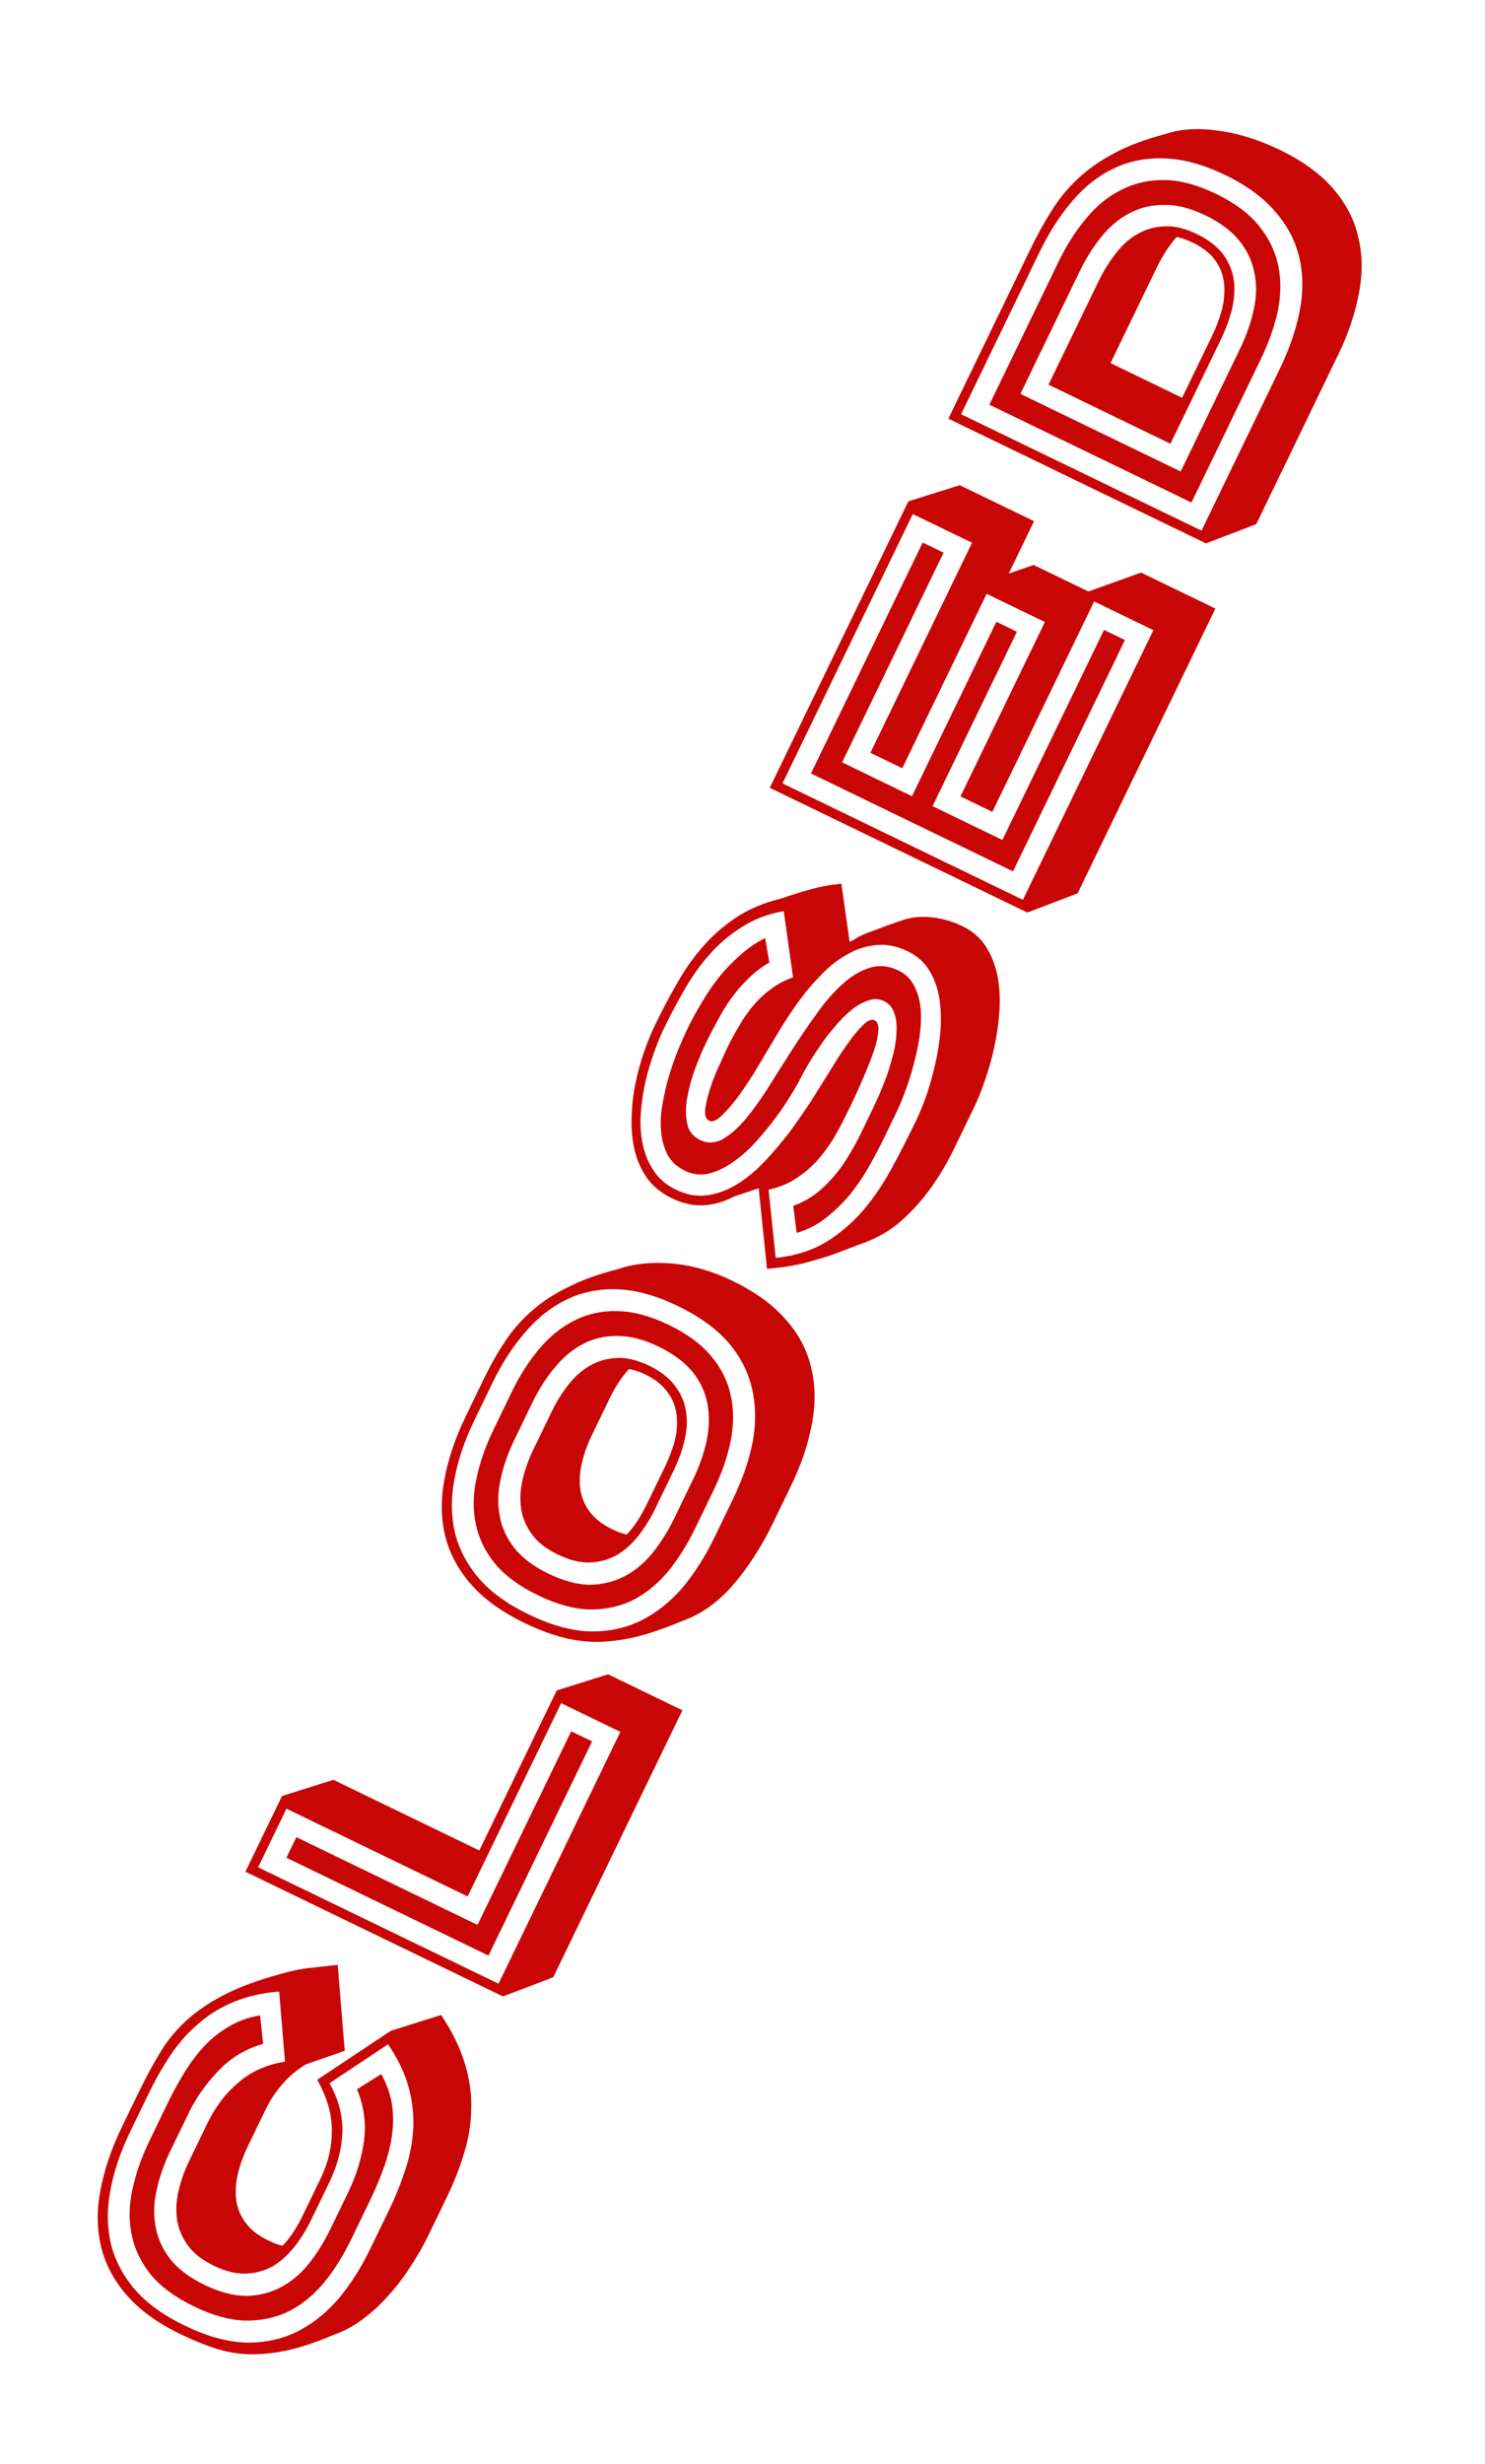 <svg width="281" height="466" viewBox="0 0 281 466" fill="none" xmlns="http://www.w3.org/2000/svg">
<g filter="url(#filter0_df_819_3)">
<path d="M32.216 406.838C30.982 409.387 30.113 411.9 29.608 414.375C29.081 416.786 29.035 419.084 29.471 421.268C29.864 423.431 30.802 425.459 32.286 427.35C33.791 429.198 35.927 430.792 38.692 432.13C41.5 433.49 44.096 434.186 46.479 434.22C48.84 434.19 51.013 433.668 52.996 432.655C54.98 431.642 56.754 430.181 58.318 428.271C59.903 426.319 61.312 424.068 62.546 421.519L65.965 414.455C67.429 411.431 68.397 408.273 68.87 404.983C69.321 401.628 68.882 398.349 67.552 395.146L72.152 392.253C73.252 394.278 73.944 396.319 74.228 398.377C74.469 400.413 74.419 402.442 74.081 404.465C73.742 406.487 73.188 408.512 72.42 410.54C71.672 412.525 70.838 414.468 69.918 416.369L66.499 423.433C64.972 426.587 63.226 429.368 61.261 431.776C59.273 434.12 57.042 435.92 54.568 437.175C52.071 438.367 49.342 438.938 46.378 438.891C43.436 438.8 40.215 437.907 36.715 436.213C33.216 434.519 30.518 432.547 28.621 430.295C26.745 428.001 25.522 425.516 24.951 422.839C24.358 420.099 24.385 417.233 25.034 414.24C25.66 411.184 26.736 408.079 28.263 404.925L31.682 397.861C32.602 395.96 33.609 394.101 34.702 392.283C35.816 390.423 37.061 388.732 38.437 387.212C39.812 385.691 41.395 384.404 43.185 383.351C44.932 382.276 46.94 381.542 49.211 381.148L49.795 386.551C46.459 387.495 43.636 389.195 41.327 391.651C38.997 394.042 37.099 396.75 35.635 399.774L32.216 406.838ZM39.265 401.531C40.77 398.42 42.734 395.851 45.155 393.823C47.533 391.775 50.458 390.471 53.928 389.911L52.824 376.658C49.607 376.914 46.76 377.562 44.283 378.603C41.763 379.623 39.527 380.993 37.574 382.715C35.598 384.371 33.842 386.348 32.304 388.643C30.788 390.895 29.37 393.382 28.053 396.104L24.634 403.168C22.814 406.927 21.573 410.592 20.911 414.165C20.226 417.673 20.237 421.011 20.943 424.179C21.67 427.304 23.167 430.215 25.434 432.912C27.68 435.546 30.854 437.856 34.959 439.842C39.063 441.829 42.866 442.897 46.367 443.045C49.846 443.129 53.037 442.487 55.939 441.118C58.862 439.707 61.508 437.655 63.878 434.962C66.225 432.206 68.309 428.948 70.128 425.189L73.548 418.125C74.865 415.403 75.937 412.749 76.762 410.162C77.608 407.532 78.09 404.939 78.208 402.383C78.303 399.763 77.99 397.158 77.27 394.57C76.55 391.982 75.271 389.336 73.433 386.633L62.353 393.989C64.067 397.058 64.88 400.171 64.792 403.328C64.66 406.464 63.842 409.588 62.336 412.698L58.917 419.762C57.976 421.707 56.892 423.449 55.667 424.989C54.442 426.529 53.083 427.738 51.592 428.615C50.057 429.472 48.367 429.934 46.522 430.001C44.676 430.068 42.652 429.568 40.448 428.501C38.288 427.455 36.662 426.188 35.569 424.7C34.477 423.211 33.791 421.599 33.511 419.863C33.252 418.085 33.346 416.238 33.794 414.321C34.241 412.405 34.925 410.496 35.845 408.595L39.265 401.531ZM63.254 441.54C59.902 442.957 56.941 443.95 54.372 444.52C51.76 445.069 49.348 445.314 47.136 445.257C44.881 445.178 42.719 444.798 40.649 444.116C38.579 443.435 36.421 442.55 34.175 441.463C29.768 439.329 26.355 436.851 23.935 434.027C21.473 431.182 19.855 428.079 19.082 424.718C18.309 421.358 18.296 417.805 19.042 414.06C19.766 410.251 21.09 406.359 23.014 402.384L26.433 395.32C27.625 392.857 28.872 390.555 30.176 388.413C31.457 386.207 33.074 384.189 35.025 382.361C36.977 380.532 39.381 378.87 42.239 377.373C45.096 375.877 48.707 374.532 53.071 373.338C53.755 373.136 54.547 372.932 55.446 372.728C56.345 372.523 57.277 372.361 58.242 372.241C59.206 372.121 60.192 372.012 61.2 371.913C62.164 371.793 63.065 371.696 63.901 371.621L65.237 387.866L57.928 390.407C56.202 391.438 54.726 392.67 53.499 394.103C52.229 395.514 51.165 397.106 50.308 398.877L46.889 405.941C46.052 407.669 45.43 409.395 45.023 411.118C44.616 412.84 44.508 414.495 44.7 416.081C44.913 417.624 45.501 419.055 46.462 420.373C47.424 421.692 48.855 422.811 50.756 423.732C51.793 424.233 52.699 424.565 53.474 424.727C54.215 423.966 54.902 423.099 55.534 422.124C56.165 421.15 56.753 420.102 57.297 418.978L60.716 411.914C62.096 409.063 62.788 406.091 62.791 403C62.815 399.865 61.894 396.646 60.026 393.342L73.947 384.083L83.473 381.094C85.574 384.244 87.062 387.285 87.937 390.214C88.833 393.101 89.245 395.94 89.174 398.732C89.146 401.545 88.709 404.32 87.864 407.057C87.062 409.815 85.971 412.62 84.591 415.472L81.172 422.536C80.105 424.739 78.898 426.848 77.55 428.862C76.266 430.853 74.84 432.696 73.274 434.391C71.771 436.063 70.158 437.522 68.435 438.768C66.776 439.992 65.049 440.915 63.254 441.54ZM54.196 351.348L56.078 347.46L90.361 364.054L108.085 327.438L112.038 329.351L92.432 369.856L54.196 351.348ZM94.336 375.177L117.393 327.544L106.181 322.117L88.489 358.668L54.206 342.074L48.842 353.156L94.336 375.177ZM46.437 353.992L53.37 339.669L63.088 336.614L90.696 349.977L105.345 319.712L115.063 316.657L129.126 323.464L104.69 373.949L95.172 377.581L46.437 353.992ZM131.098 279.894C132.311 277.388 133.181 274.929 133.708 272.518C134.213 270.043 134.269 267.723 133.877 265.56C133.462 263.333 132.523 261.305 131.061 259.478C129.556 257.63 127.4 256.026 124.591 254.666C121.826 253.328 119.241 252.664 116.837 252.673C114.454 252.639 112.292 253.139 110.352 254.173C108.368 255.186 106.584 256.669 104.999 258.621C103.391 260.51 101.981 262.707 100.768 265.213L97.318 272.342C96.084 274.891 95.215 277.403 94.71 279.878C94.183 282.289 94.137 284.587 94.573 286.771C94.966 288.934 95.904 290.962 97.388 292.853C98.893 294.702 101.028 296.295 103.793 297.634C106.602 298.993 109.198 299.689 111.581 299.723C113.942 299.693 116.114 299.171 118.098 298.158C120.081 297.145 121.855 295.684 123.419 293.775C125.004 291.822 126.414 289.571 127.648 287.022L131.098 279.894ZM124.018 285.266C123.077 287.21 121.994 288.952 120.769 290.492C119.543 292.032 118.185 293.241 116.693 294.119C115.159 294.976 113.469 295.438 111.623 295.504C109.778 295.571 107.754 295.071 105.55 294.004C103.39 292.959 101.763 291.692 100.671 290.203C99.578 288.714 98.892 287.102 98.612 285.367C98.353 283.588 98.448 281.741 98.895 279.824C99.343 277.908 100.027 275.999 100.947 274.098L104.398 266.969C105.318 265.068 106.391 263.348 107.616 261.808C108.841 260.268 110.221 259.07 111.756 258.213C113.291 257.356 114.981 256.894 116.826 256.827C118.671 256.76 120.674 257.25 122.835 258.296C124.995 259.341 126.621 260.608 127.714 262.097C128.827 263.543 129.524 265.133 129.804 266.868C130.084 268.604 130 270.43 129.552 272.346C129.104 274.262 128.41 276.193 127.469 278.137L124.018 285.266ZM101.817 301.716C98.318 300.023 95.619 298.05 93.723 295.799C91.847 293.504 90.624 291.019 90.052 288.343C89.459 285.602 89.487 282.736 90.135 279.744C90.761 276.687 91.838 273.582 93.365 270.428L96.815 263.299C98.342 260.145 100.099 257.396 102.087 255.052C104.075 252.708 106.295 250.93 108.749 249.718C111.223 248.462 113.931 247.88 116.873 247.971C119.836 248.019 123.068 248.89 126.567 250.584C130.067 252.278 132.755 254.272 134.63 256.566C136.527 258.817 137.751 261.303 138.301 264.022C138.872 266.698 138.855 269.543 138.249 272.556C137.644 275.57 136.578 278.653 135.051 281.807L131.601 288.936C130.074 292.09 128.328 294.871 126.362 297.279C124.375 299.623 122.144 301.423 119.669 302.679C117.173 303.87 114.443 304.442 111.48 304.394C108.538 304.303 105.317 303.41 101.817 301.716ZM100.06 305.346C104.165 307.332 107.968 308.4 111.469 308.548C114.948 308.632 118.138 307.99 121.04 306.622C123.963 305.21 126.61 303.158 128.98 300.466C131.327 297.709 133.411 294.451 135.23 290.693L138.681 283.564C140.5 279.805 141.752 276.172 142.437 272.663C143.079 269.134 143.036 265.807 142.309 262.682C141.603 259.514 140.127 256.614 137.882 253.98C135.594 251.326 132.397 249.006 128.293 247.019C124.188 245.032 120.407 243.975 116.949 243.848C113.448 243.7 110.236 244.332 107.313 245.743C104.411 247.111 101.796 249.152 99.47 251.866C97.1 254.558 95.005 257.784 93.186 261.543L89.735 268.671C87.916 272.43 86.675 276.096 86.012 279.668C85.328 283.176 85.338 286.514 86.044 289.682C86.772 292.807 88.269 295.718 90.536 298.416C92.781 301.049 95.956 303.359 100.06 305.346ZM99.276 306.966C94.869 304.833 91.456 302.354 89.037 299.53C86.575 296.685 84.957 293.582 84.184 290.221C83.411 286.861 83.397 283.308 84.143 279.563C84.867 275.754 86.191 271.862 88.115 267.887L91.566 260.758C92.779 258.252 94.07 255.971 95.439 253.914C96.785 251.793 98.435 249.872 100.388 248.151C102.298 246.409 104.586 244.876 107.253 243.554C109.897 242.168 113.134 240.988 116.964 240.016C119.85 239.013 123.194 238.658 126.998 238.953C130.801 239.248 134.669 240.347 138.601 242.25C142.964 244.362 146.356 246.83 148.775 249.654C151.215 252.435 152.8 255.495 153.53 258.835C154.324 262.152 154.348 265.684 153.602 269.429C152.92 273.151 151.627 276.978 149.724 280.91L146.273 288.039C144.14 292.446 141.657 296.31 138.823 299.631C135.989 302.952 132.766 305.258 129.154 306.55C125.802 307.967 122.799 308.993 120.145 309.628C117.448 310.242 114.929 310.543 112.589 310.53C110.27 310.474 108.033 310.138 105.878 309.522C103.724 308.905 101.523 308.053 99.276 306.966ZM125.849 277.353C126.664 275.668 127.287 273.996 127.716 272.337C128.124 270.615 128.221 268.982 128.008 267.439C127.795 265.896 127.219 264.497 126.279 263.243C125.318 261.924 123.908 260.815 122.05 259.916C121.013 259.414 120 259.083 119.011 258.924C117.635 260.445 116.445 262.242 115.441 264.316L111.99 271.445C111.154 273.173 110.532 274.898 110.125 276.621C109.718 278.344 109.61 279.998 109.802 281.584C110.015 283.127 110.602 284.558 111.564 285.877C112.526 287.195 113.957 288.315 115.858 289.235C116.895 289.737 117.801 290.069 118.576 290.23C119.317 289.469 120.004 288.602 120.635 287.628C121.267 286.654 121.854 285.605 122.398 284.481L125.849 277.353ZM150.106 228.065C152.115 227.33 153.872 226.288 155.379 224.938C156.886 223.587 158.23 222.078 159.411 220.41C160.548 218.721 161.599 216.936 162.562 215.056C163.482 213.155 164.371 211.319 165.228 209.547C165.542 208.899 165.939 208.025 166.418 206.924C166.919 205.78 167.408 204.55 167.885 203.234C168.339 201.854 168.75 200.453 169.119 199.032C169.444 197.589 169.619 196.234 169.646 194.968C169.694 193.657 169.55 192.521 169.216 191.56C168.859 190.534 168.206 189.791 167.255 189.331C166.305 188.871 165.306 188.84 164.259 189.24C163.19 189.576 162.124 190.18 161.062 191.053C160 191.925 158.951 192.99 157.915 194.249C156.857 195.443 155.907 196.69 155.065 197.989C154.18 199.267 153.401 200.49 152.729 201.658C152.078 202.782 151.575 203.712 151.219 204.446L151.251 204.381C150.706 205.397 149.981 206.62 149.076 208.048C148.171 209.477 147.149 210.928 146.008 212.403C144.868 213.877 143.641 215.31 142.328 216.701C140.972 218.071 139.591 219.215 138.186 220.135C136.781 221.055 135.361 221.674 133.927 221.993C132.45 222.291 131.02 222.106 129.637 221.436C128.125 220.705 127.017 219.688 126.313 218.388C125.63 217.044 125.225 215.568 125.097 213.96C124.947 212.287 125.042 210.547 125.384 208.739C125.683 206.911 126.1 205.113 126.635 203.345C127.171 201.578 127.751 199.939 128.375 198.428C129.021 196.874 129.595 195.579 130.096 194.542C130.912 192.857 131.825 191.192 132.834 189.548C133.821 187.839 134.917 186.236 136.121 184.739C137.326 183.243 138.66 181.862 140.125 180.598C141.547 179.313 143.101 178.252 144.786 177.415L145.586 182.042C144.115 182.876 142.808 183.87 141.663 185.022C140.476 186.154 139.397 187.392 138.427 188.735C137.456 190.079 136.584 191.496 135.808 192.987C134.99 194.458 134.236 195.906 133.546 197.331C133.065 198.325 132.471 199.717 131.764 201.508C131.078 203.256 130.543 205.077 130.16 206.971C129.754 208.801 129.69 210.53 129.969 212.158C130.204 213.765 131.034 214.914 132.46 215.604C133.843 216.273 135.248 216.234 136.677 215.485C138.063 214.716 139.475 213.506 140.913 211.856C142.309 210.185 143.743 208.213 145.217 205.94C146.668 203.603 148.162 201.233 149.698 198.83C151.234 196.428 152.804 194.121 154.407 191.911C155.988 189.636 157.628 187.737 159.325 186.212C160.98 184.667 162.716 183.614 164.534 183.054C166.308 182.473 168.146 182.643 170.047 183.563C171.386 184.211 172.376 185.197 173.015 186.519C173.676 187.799 174.081 189.275 174.231 190.948C174.339 192.599 174.254 194.372 173.978 196.264C173.679 198.093 173.284 199.901 172.792 201.69C172.32 203.434 171.794 205.073 171.212 206.605C170.631 208.136 170.11 209.377 169.65 210.328L167.298 215.188C166.44 216.96 165.476 218.786 164.405 220.668C163.335 222.549 162.134 224.314 160.802 225.963C159.428 227.591 157.922 229.048 156.286 230.336C154.649 231.624 152.805 232.571 150.751 233.177L150.106 228.065ZM146.787 237.897C150.432 237.528 153.607 236.532 156.312 234.908C158.975 233.264 161.342 231.237 163.415 228.828C165.445 226.397 167.236 223.744 168.787 220.869C170.36 217.951 171.857 215.022 173.279 212.085C173.907 210.788 174.563 209.213 175.247 207.358C175.889 205.482 176.454 203.489 176.942 201.379C177.43 199.268 177.767 197.139 177.954 194.99C178.119 192.776 178.05 190.716 177.746 188.809C177.42 186.839 176.797 185.097 175.876 183.585C174.932 182.008 173.575 180.791 171.804 179.934C169.687 178.909 167.664 178.516 165.734 178.756C163.783 178.931 161.945 179.534 160.219 180.566C158.471 181.533 156.824 182.842 155.278 184.493C153.71 186.081 152.261 187.806 150.933 189.669C149.604 191.533 148.383 193.395 147.269 195.255C146.155 197.116 145.168 198.771 144.306 200.22C144.012 200.718 143.445 201.669 142.604 203.076C141.72 204.461 140.772 205.869 139.76 207.299C138.705 208.708 137.668 209.912 136.651 210.913C135.633 211.914 134.822 212.267 134.217 211.975C133.526 211.64 133.279 210.827 133.477 209.537C133.675 208.246 134.033 206.846 134.55 205.337C135.088 203.784 135.682 202.338 136.33 200.999C136.956 199.595 137.384 198.656 137.614 198.181C138.283 196.798 139.028 195.425 139.848 194.062C140.624 192.678 141.509 191.4 142.503 190.228C143.518 189.013 144.642 187.957 145.876 187.061C147.13 186.122 148.527 185.385 150.066 184.85L148.295 172.314C145.253 172.868 142.604 173.879 140.348 175.347C138.048 176.793 136.009 178.526 134.232 180.545C132.454 182.565 130.862 184.807 129.456 187.272C128.07 189.695 126.76 192.18 125.526 194.729C124.878 196.069 124.243 197.655 123.623 199.488C122.98 201.256 122.446 203.131 122.021 205.111C121.616 207.049 121.352 209.027 121.228 211.047C121.124 213.023 121.277 214.91 121.687 216.708C122.096 218.506 122.804 220.129 123.81 221.576C124.773 223.002 126.14 224.143 127.912 225.001C129.942 225.984 131.933 226.334 133.883 226.051C135.833 225.769 137.723 225.057 139.555 223.917C141.387 222.778 143.128 221.328 144.78 219.567C146.432 217.807 147.986 215.973 149.443 214.065C150.878 212.093 152.205 210.176 153.427 208.314C154.626 206.388 155.677 204.711 156.582 203.283C156.835 202.871 157.329 202.071 158.065 200.881C158.822 199.647 159.665 198.402 160.593 197.145C161.478 195.867 162.377 194.782 163.288 193.89C164.2 192.998 164.937 192.688 165.498 192.96C165.974 193.19 166.217 193.734 166.228 194.593C166.196 195.43 166.026 196.442 165.719 197.626C165.369 198.79 164.924 200.041 164.383 201.379C163.842 202.717 163.29 204.023 162.727 205.297C162.184 206.527 161.672 207.64 161.191 208.633C160.731 209.584 160.407 210.253 160.219 210.642C159.424 212.284 158.575 213.873 157.672 215.409C156.725 216.924 155.67 218.333 154.506 219.636C153.299 220.918 151.961 222.03 150.491 222.972C149.022 223.914 147.335 224.59 145.43 225.001L146.787 237.897ZM143.558 224.735L138.877 226.309C137.022 227.278 135.129 227.828 133.199 227.96C131.225 228.071 129.201 227.625 127.127 226.621C125.14 225.659 123.589 224.402 122.474 222.849C121.337 221.232 120.541 219.46 120.087 217.534C119.633 215.608 119.446 213.571 119.526 211.423C119.562 209.254 119.792 207.126 120.216 205.038C120.64 202.95 121.184 200.947 121.846 199.027C122.508 197.108 123.195 195.414 123.906 193.945C125.14 191.396 126.471 188.867 127.898 186.359C129.283 183.829 130.895 181.49 132.735 179.341C134.596 177.149 136.75 175.232 139.198 173.59C141.646 171.949 144.56 170.72 147.942 169.903C149.929 169.212 151.565 168.698 152.849 168.359C154.089 168 155.117 167.75 155.931 167.611C156.766 167.429 157.43 167.323 157.923 167.296C158.373 167.247 158.802 167.188 159.209 167.118L160.767 178.111C161.088 178 161.397 177.856 161.695 177.681C161.971 177.441 162.451 177.166 163.134 176.857C163.817 176.548 164.768 176.181 165.986 175.758C167.182 175.27 168.859 174.669 171.018 173.954C172.6 173.44 174.38 173.288 176.358 173.499C178.336 173.71 180.254 174.265 182.111 175.164C184.056 176.105 185.554 177.417 186.606 179.099C187.658 180.782 188.38 182.651 188.771 184.707C189.162 186.763 189.276 188.951 189.113 191.272C188.95 193.592 188.625 195.861 188.138 198.079C187.651 200.296 187.056 202.408 186.351 204.413C185.668 206.376 184.992 208.048 184.323 209.431C183.089 211.98 181.834 214.572 180.558 217.208C179.283 219.843 177.812 222.331 176.146 224.671C174.501 226.968 172.607 229.064 170.463 230.959C168.319 232.854 165.751 234.304 162.758 235.309C160.387 236.241 158.336 237.008 156.605 237.61C154.851 238.147 153.301 238.597 151.953 238.957C150.583 239.254 149.351 239.485 148.258 239.649C147.187 239.77 146.147 239.88 145.139 239.979L143.558 224.735ZM172.571 150.584L188.538 117.597L192.427 119.479L176.46 152.466L189.68 158.866L208.91 119.139L212.863 121.052L191.689 164.797L153.453 146.289L174.595 102.609L178.549 104.523L159.351 144.185L172.571 150.584ZM164.705 142.377L183.935 102.65L172.723 97.224L148.067 148.162L193.561 170.183L218.249 119.18L207.037 113.753L187.777 153.545L181.749 150.627L197.716 117.64L186.699 112.308L170.732 145.294L164.705 142.377ZM194.397 172.588L145.662 148.998L171.887 94.819L181.605 91.764L195.668 98.571L190.869 108.486L195.581 106.848L205.95 111.867L215.919 108.293L229.982 115.1L203.915 168.955L194.397 172.588ZM234.58 66.105C235.793 63.599 236.674 61.119 237.222 58.664C237.77 56.21 237.826 53.891 237.39 51.707C236.975 49.479 236.037 47.452 234.575 45.624C233.091 43.733 230.944 42.107 228.136 40.748C225.328 39.389 222.743 38.724 220.382 38.755C217.999 38.721 215.805 39.232 213.8 40.288C211.817 41.301 210.033 42.784 208.448 44.736C206.863 46.689 205.464 48.918 204.251 51.424L193.083 74.495L223.413 89.176L234.58 66.105ZM207.88 53.181C208.821 51.236 209.904 49.494 211.129 47.954C212.332 46.35 213.701 45.12 215.236 44.263C216.792 43.363 218.492 42.879 220.338 42.812C222.204 42.703 224.239 43.181 226.442 44.248C228.646 45.314 230.315 46.602 231.451 48.112C232.543 49.601 233.219 51.234 233.478 53.013C233.694 54.77 233.568 56.629 233.099 58.589C232.608 60.484 231.892 62.404 230.951 64.348L221.478 83.92L198.406 72.752L207.88 53.181ZM200.297 49.511C201.824 46.356 203.581 43.608 205.569 41.263C207.514 38.898 209.745 37.099 212.262 35.864C214.736 34.609 217.455 34.005 220.418 34.053C223.381 34.1 226.613 34.971 230.112 36.665C233.612 38.359 236.3 40.353 238.175 42.648C240.051 44.942 241.286 47.459 241.879 50.2C242.429 52.919 242.402 55.785 241.796 58.799C241.148 61.791 240.06 64.864 238.534 68.018L225.453 95.043L187.216 76.535L200.297 49.511ZM242.163 69.775C243.982 66.016 245.234 62.383 245.919 58.875C246.625 55.323 246.614 51.985 245.887 48.86C245.181 45.692 243.684 42.781 241.395 40.127C239.128 37.429 235.942 35.087 231.838 33.101C227.733 31.114 223.92 30.068 220.398 29.963C216.897 29.815 213.685 30.447 210.762 31.858C207.86 33.226 205.235 35.289 202.887 38.045C200.561 40.759 198.488 43.995 196.668 47.754L181.862 78.343L227.357 100.364L242.163 69.775ZM179.457 79.179L195.048 46.97C196.24 44.507 197.52 42.193 198.887 40.029C200.212 37.844 201.818 35.848 203.705 34.042C205.614 32.193 207.9 30.553 210.565 29.123C213.251 27.651 216.52 26.406 220.371 25.391C223.257 24.388 226.646 24.162 230.538 24.713C234.388 25.243 238.257 26.449 242.145 28.331C246.509 30.443 249.901 32.912 252.32 35.736C254.739 38.56 256.314 41.642 257.044 44.981C257.838 48.299 257.861 51.83 257.115 55.575C256.412 59.341 255.109 63.19 253.206 67.121L237.71 99.136L228.192 102.768L179.457 79.179ZM223.685 75.229L229.331 63.564C230.167 61.836 230.811 60.121 231.261 58.419C231.669 56.696 231.787 55.074 231.617 53.552C231.425 51.966 230.87 50.524 229.952 49.226C228.99 47.907 227.559 46.788 225.658 45.868C224.707 45.408 223.705 45.056 222.65 44.812C221.211 46.462 219.969 48.367 218.923 50.527L210.14 68.673L223.685 75.229Z" fill="#C90606"/>
</g>
<defs>
<filter id="filter0_df_819_3" x="0.807" y="4.4" width="274.511" height="460.9" filterUnits="userSpaceOnUse" color-interpolation-filters="sRGB">
<feFlood flood-opacity="0" result="BackgroundImageFix"/>
<feColorMatrix in="SourceAlpha" type="matrix" values="0 0 0 0 0 0 0 0 0 0 0 0 0 0 0 0 0 0 127 0" result="hardAlpha"/>
<feOffset/>
<feGaussianBlur stdDeviation="4.5"/>
<feComposite in2="hardAlpha" operator="out"/>
<feColorMatrix type="matrix" values="0 0 0 0 1 0 0 0 0 0 0 0 0 0 0 0 0 0 0.6 0"/>
<feBlend mode="normal" in2="BackgroundImageFix" result="effect1_dropShadow_819_3"/>
<feBlend mode="normal" in="SourceGraphic" in2="effect1_dropShadow_819_3" result="shape"/>
<feGaussianBlur stdDeviation="1.5" result="effect2_foregroundBlur_819_3"/>
</filter>
</defs>
</svg>

